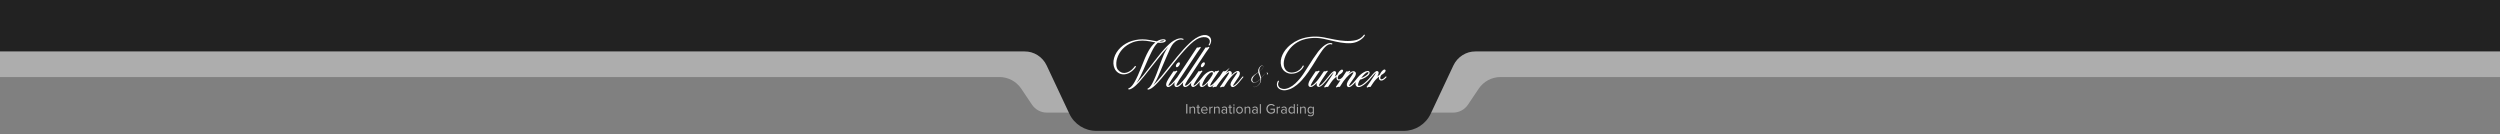 <?xml version="1.0" encoding="utf-8"?>
<!-- Generator: Adobe Illustrator 24.1.3, SVG Export Plug-In . SVG Version: 6.00 Build 0)  -->
<svg version="1.1" id="Layer_1" xmlns="http://www.w3.org/2000/svg" xmlns:xlink="http://www.w3.org/1999/xlink" x="0px" y="0px"
	 viewBox="0 0 5062 272" style="enable-background:new 0 0 5062 272;" xml:space="preserve">
<rect x="0" y="0" width="5062" height="272" fill="#808080" stroke="none"/>
<style type="text/css">
	.st0{fill:#ADADAD;}
	.st1{fill:#222222;}
	.st2{fill:#FFFFFF;}
</style>
<path class="st0" d="M3045,104H2017H0v52h2023.7c17.7,0,34.1,8.8,44,23.4l21.9,32.6c6.7,10,18,16,30,16h822.7c12,0,23.3-6,30-16
	l21.9-32.6c9.9-14.6,26.4-23.4,44-23.4H5062v-52H3045z"/>
<path class="st1" d="M5062,0H3005h-948H0v104h2074.3c19.3,0,36.8,11.1,45,28.6l46,97.8c9.9,21.1,31.2,34.6,54.5,34.6h622.5
	c23.3,0,44.6-13.5,54.5-34.6l46-97.8c8.2-17.4,25.7-28.6,45-28.6H5062V0z"/>
<g>
	<path class="st2" d="M2371.1,134.6c9.1-11.4,18.5-23.2,27.8-33.3c7.2-7.9,15.7-16.6,23.7-21.4c6.2-3.8,12.8-5.4,18.6-4.5
		c3,0.4,5.7,1.9,7.1,4.1c2.9,4.4,0.8,8.4-0.7,10.5c-0.3,0.4-0.4,0.8-0.3,1.3c0.1,0.4,0.5,0.7,0.9,0.8c0.5,0.1,0.9-0.2,1.2-0.6
		c3.6-5.4,3.9-11.2,1-15.7c-1.7-2.6-5.7-4.4-8.7-4.8c-5.7-0.8-12.9,1.5-21.2,6.8c-8.2,5.4-16.5,13.8-23.6,21.4
		c-9.1,10-18.4,21.6-27.3,32.8l-2.1,2.7c-10.8,13.7-22,27.8-30.8,36.2c-0.4,0.3-0.7,0.7-1.1,1c1.4-2.1,2.7-4.3,4-6.5l0.4-0.7
		c3.7-6.3,6.5-13.1,9.2-19.7c1.1-2.7,2.3-5.4,3.4-8.1c5.5-12.9,11.1-26.3,17-39.1c1.6-3.2,3.7-7,6.5-10.1c4.6-5.3,12.6-9.4,18.8-7.1
		c0.4,0.2,0.8,0.1,1.1-0.1s0.5-0.6,0.5-1s-0.3-0.8-0.8-1c-8.5-3.3-19.1,3.5-23.2,6.5c-5.6,4.3-12.6,11.3-21.2,21.4
		c-4.8,5.9-10,12.5-15.1,19c-1.8,2.3-3.6,4.6-5.4,6.9l-3.1,4c-8.3,10.7-16.2,20.8-23.3,28.5c-1.3,1.4-2.5,2.7-3.7,3.9
		c0.2-0.3,0.4-0.6,0.7-0.9c5.8-8.5,10.2-18.2,14-26.8c1.6-3.5,3.1-7,4.6-10.5c3.7-8.5,7.5-17.3,11.8-25.6l0.2-0.4
		c3.4-6.5,6.8-13.2,12.3-18c4,0.4,7.1,0.4,10-0.2c3.9-0.7,6-2.1,6.2-4.1c0-0.6-0.3-1.2-0.7-1.6c-1.8-1.6-6.2-1.1-6.4-1
		c-3.8,0.5-7.8,2-11,4.1c-2.3-0.4-4.7-0.9-7-1.3c-4.9-0.9-9.9-1.9-14.9-2.4c-10-0.9-18.4-0.1-28.3,2.8c-17.8,5.4-32,19-36.4,34.6
		c-2.2,7.8-1.8,15.4,1.1,21.4c3.1,6.9,9.7,11.4,17.2,11.8c9.2,0.4,18.9-5.2,25.7-15l0.1-0.3c0.2-0.7-0.1-1.4-0.7-1.7
		c-0.5-0.2-1.1,0-1.4,0.5c-6.8,9.4-15.3,14.3-23.4,13.5c-5.9-0.7-11.3-5.1-13.1-10.6c-2-6-0.8-14.1,0.4-17.9
		c4.8-15.6,15.4-26.8,31.5-33.3c7.6-3.1,17.2-4.2,27-3.2c6.2,0.7,11.1,1.7,16.2,2.7c1,0.2,2,0.4,3,0.6c-6.5,5.2-10.8,11.9-13.9,17.3
		c-5.2,9.1-9.1,19.1-12.9,28.7c-0.9,2.4-1.8,4.7-2.8,6.9c-3.9,9.7-7.5,18.4-12.3,26.8c-3.1,5.4-6.6,10.9-12.1,13.2
		c-0.8,0.2-1,0.8-1,1.3c0.1,0.5,0.5,1,1.4,1c4.8,0,10.8-4.3,20.3-14.4c6.7-7.3,14.1-16.8,22-26.8c1.6-2,3.1-4,4.7-6l3.3-4.1
		c5.8-7.3,11.7-14.9,17.2-21.6c4.3-5.1,8.2-9.4,11.7-13c-2.9,4.1-5.6,8.9-8.1,14.3c-3.8,8.8-6.9,17.5-9.9,25.9
		c-3.5,9.7-6.8,18.9-10.8,27.2l-0.4,0.9c-2.6,5.5-6.2,13.1-11.4,15.6c-1.2,0.5-1.1,1.3-1,1.5s0.3,0.8,1.2,0.8c0.1,0,0.3,0,0.5,0
		c3.6-0.5,7.7-3,13.4-8.3c8.6-8.1,18.7-20.8,31.1-36.5L2371.1,134.6z M2353.6,81.9c2-0.2,3.6,0,4.2,0.3c-0.3,0.3-1.4,1-3.6,1.5
		c-1.8,0.4-4.1,0.5-6.8,0.4C2349.3,83,2351.5,82.2,2353.6,81.9z"/>
	<path class="st2" d="M2388.1,126.5c-1.7-1.1-4.1,0.7-5.7,3l0,0c-1.5,2.2-2.2,5.1-0.6,6.3c0.4,0.2,0.7,0.3,1.1,0.3
		c1.5,0,3.3-1.5,4.6-3.4c0.6-0.9,1.9-3.2,1.5-4.9C2388.9,127.3,2388.6,126.8,2388.1,126.5z"/>
	<path class="st2" d="M2438.7,126.5c-1.7-1.1-4.1,0.7-5.7,3l0,0c-1.5,2.2-2.2,5.1-0.6,6.3c0.4,0.2,0.7,0.3,1.1,0.3
		c1.5,0,3.3-1.5,4.6-3.4c0.6-0.9,1.9-3.2,1.5-4.9C2439.5,127.3,2439.2,126.8,2438.7,126.5z"/>
	<path class="st2" d="M2517.3,155c-0.5-0.3-1.3-0.3-1.7,0.4c-4.6,6-10.4,13.2-15,16.6c-1.3,1-2.7,1.7-3.5,1.8c-0.1,0-0.2,0-0.2,0
		c-0.2-0.2,0-1.4,0.7-2.5c1.3-2.3,3.4-5.4,5.3-8.1l0.4-0.6c0.5-0.7,0.9-1.3,1.4-2c2.3-3.2,4.8-6.6,5.6-10.3c0.5-1.8,0.2-3.8-0.9-5.1
		c-0.6-0.7-1.7-1.6-3.5-1.5c-3.4,0.2-7.9,4-10.3,6.3c-0.7,0.7-1.5,1.4-2.2,2.2c0.2-0.5,0.3-1,0.5-1.5c0.4-1.5,0.5-3.6-0.6-5.1
		c-0.7-1-1.7-1.6-2.9-1.8c-2.5-0.3-5.6,1.6-8.9,4.7c1-1.4,2-2.8,3.2-4.4l5.2-7l-6.7,5.7c-1.4,1.2-4,1.9-6,1.5l-0.6-0.1l-3.1,4.8
		c-1.3,2-2.7,4-4,6c-0.1,0.1-0.3,0.2-0.4,0.3l-0.8,1c-3.7,4.7-7.6,9.5-11.2,12.8l0,0c-2.2,2.2-4.7,3.9-6.1,4.3
		c-0.3,0.1-0.5,0.1-0.6,0.1c-0.3-0.8,1.1-4,2.1-5.7c2.2-4,4.8-7.8,7.3-11.5c1-1.5,2.1-3.1,3.1-4.6c1.7-2.6,4-6,5.5-7.7l-1.4-1.4
		c-1.4,1.2-3.9,1.9-5.8,1.5l-0.6-0.1l-0.4,0.5c-0.7,0.9-1.4,1.9-2,2.8c-0.1-0.6-0.3-1.3-0.7-1.8c-2.5-3.9-8.7-1-11.1,0.1
		c-4,2-8.9,6.2-12.4,11.3c-4,5-8.1,10-11.7,13.3c-2,1.7-3.8,2.9-4.8,3.2c-0.3,0.1-0.4,0.1-0.6,0.1s-0.2,0-0.2,0
		c-0.3-0.5,0.6-3.1,2.2-5.6c2.2-4,4.8-7.8,7.3-11.5c1-1.5,2.1-3.1,3.1-4.6c1.7-2.6,4-6,5.5-7.7l-1.4-1.4c-1.4,1.2-3.9,1.9-5.8,1.5
		l-0.7-0.1l-0.4,0.6c-0.9,1.5-2.2,3.3-3.7,5.4c-1.2,1.7-2.5,3.6-3.8,5.6c-0.9,1.1-1.9,2.3-2.9,3.5c-2.3,2.9-4.6,5.8-7,8.3l0,0
		c-3.7,3.9-7,6.2-8.9,6c-0.2,0-0.6-0.1-0.7-0.3c-0.4-0.7,0.8-3.1,1.2-3.9c0.1-0.3,0.2-0.5,0.3-0.7c2.1-4.3,4.7-8,7.4-12l1.3-1.9
		l31.7-48c2.6-3.8,5.9-8.6,7.5-10.6l-1.5-1.4c-1.2,1.1-3.6,1.8-5.5,1.6l-0.7-0.4l-1.5,2.1h0.1c-2.2,3.4-8.7,13.1-16.5,24.9
		c-5.9,8.8-12.7,19.1-19.6,29.5c-0.8,1.2-1.5,2.4-2.3,3.6c-0.9,1.1-1.8,2.2-2.7,3.3c-2.3,2.9-4.6,5.8-7,8.3l0,0
		c-3.7,3.9-7,6.2-8.9,6c-0.2,0-0.6-0.1-0.7-0.3c-0.4-0.7,0.8-3.1,1.2-3.9c0.1-0.3,0.2-0.5,0.3-0.7c2.1-4.3,4.7-8,7.4-12l1.3-1.9
		l31.7-48c2.6-3.8,5.9-8.6,7.5-10.6l-1.5-1.4c-1.2,1.1-3.6,1.8-5.5,1.6l-0.7-0.4l-1.5,2.1h0.1c-2.3,3.4-8.8,13.2-16.6,25.1
		c-5.8,8.8-12.6,19-19.5,29.3c-0.8,1.3-1.6,2.5-2.4,3.8c-4.2,5.3-8.5,10.7-12.4,14.1c-2,1.7-3.8,2.9-4.8,3.2
		c-0.3,0.1-0.5,0.1-0.6,0.1s-0.2,0-0.2,0c-0.3-0.5,0.6-3.1,2.2-5.6c2.2-4,4.8-7.8,7.3-11.5c1-1.5,2.1-3.1,3.1-4.6
		c1.7-2.6,4-6,5.5-7.7l-1.4-1.4c-1.4,1.2-3.9,1.9-5.8,1.5l-0.7-0.1l-0.4,0.6c-0.9,1.5-2.2,3.3-3.7,5.4c-2.1,3-4.4,6.3-6.4,9.7
		c-1.9,3.1-4.4,7.4-4.4,11.6c0,1.7,0.7,3.1,2,4c0.7,0.5,1.6,0.7,2.4,0.7c0.6,0,1.2-0.1,1.8-0.4c1.6-0.6,3.4-1.8,5.6-3.7
		c1.9-1.7,3.8-3.7,5.8-6c-0.1,0.3-0.2,0.5-0.3,0.8c-0.8,2.3-1,5.6,0.4,7.6c0.8,1.1,2,1.7,3.5,1.7c3.1,0,6.7-2.3,10.9-7
		c0.9-0.9,1.8-1.9,2.7-3c-0.1,0.2-0.1,0.4-0.2,0.6c-0.8,2.3-1,5.6,0.4,7.6c0.8,1.1,2,1.7,3.5,1.7c3.1,0,6.7-2.3,10.9-7
		c0.6-0.6,1.2-1.2,1.7-1.9c-0.4,1.3-0.7,2.7-0.7,4.1c0,1.7,0.7,3.1,2,4c0.7,0.5,1.6,0.7,2.4,0.7c0.6,0,1.2-0.1,1.8-0.4
		c1.6-0.6,3.4-1.8,5.6-3.7c2-1.8,4.1-4,6.2-6.4c-0.6,2.2-1,4.8-0.5,6.9c0.4,2,1.5,2.9,2.4,3.3c0.6,0.3,1.3,0.4,1.9,0.4
		c1.6,0,3.2-0.6,4.5-1.4c2.7-1.7,5.4-4.3,7.8-6.9c-0.3,1.2-0.5,2.4-0.5,3.6c0,1.6,0.7,3,1.9,3.9s2.9,1,4.3,0.5
		c2.5-0.8,5.1-2.9,6.8-4.7c-1.3,1.8-2.5,3.5-3.4,4.6l1.4,1.4c1.2-1.1,3.7-1.7,5.9-1.5l0.6,0.1l0.3-0.5c0.4-0.6,0.8-1.2,1.2-1.8
		c1.3-2,2.5-3.8,4-5.7c9.6-13.3,18-22.1,20.6-21.3c0.1,0.4-0.2,1.7-0.5,2.2l-0.1,0.1c-1.8,3.5-4.2,7-6.5,10.4c-1.3,2-2.7,4-4,6
		c-2.3,3.5-5.4,8.2-7.4,10.6l1.4,1.4c1.3-1.1,3.9-1.8,6-1.5l0.6,0.1l0.3-0.5c2.1-3.3,4.1-6.3,6.4-9.7c4.4-6.6,9.9-12.2,11.4-13.8
		c4.5-4.2,7.4-5.6,8.6-5.5c0.2,0,0.3,0,0.3,0c0,0.2-0.1,0.9-0.8,2.1c-1.5,2.4-3.1,4.8-4.7,7c-0.8,1.2-1.6,2.3-2.4,3.5
		c-0.3,0.5-0.6,1-1,1.4c-1.9,2.8-3.8,5.7-4.6,9c-0.5,1.9-0.1,4,0.9,5.4c0.8,1.1,2,1.6,3.5,1.6c1.7,0,3.4-1.1,5.1-2.2
		c4.5-3.2,9.7-9.7,15.6-17.2C2518,156.1,2517.8,155.4,2517.3,155z M2437.3,172.8c-1.6,0.9-2.8,1-3,0.8l-0.1-0.1
		c-0.4-0.6,0.3-4,3.7-10.6c2.1-4,5.5-9.5,10.2-13.7c1.3-1.2,3.9-3,5.8-3c0.1,0,0.2,0,0.3,0c0.6,0.1,1,0.3,1.4,0.8
		c0.6,0.9,0.4,3.1-1.8,6.6C2448.9,161.9,2441.9,170,2437.3,172.8z"/>
	<path class="st2" d="M2563.8,147.5c-2.2,1.1-4,3-5.7,4.9c-1.4,1.7-3,3.8-4.6,5.6c-0.7-4.6-2.6-8.7-3.5-13c1.4-1.1,2.7-2.1,4-3.4
		c2.4-2.2,3.4-4.2,3.7-5.8c0.1-0.9,0.1-2-0.6-2.7c-0.4-0.4-1-0.6-1.7-0.5c-1.6,0.1-3.2,1.2-4.3,2.5c-1.6,1.6-2.6,3.5-3.2,5.8
		c-0.4,1.7-0.4,3.5-0.1,5.3c-2.6,1.7-5.2,3.3-7.6,5.2c-2.2,1.8-4.4,3.5-5.7,6.1c-1.4,2.6-1.6,6.2,0.7,8.3c3.2,3,8.5,1.1,11.5-0.9
		c2-1.4,3.9-3.2,5.5-5c0.4,2.6,0,5.2-1.1,7.7c-1,2.4-2.9,4.5-4.9,6.1c-2.4,1.7-5.7,3-8.5,2.2c-0.3-0.1-0.4,0.2-0.1,0.2
		c3,0.7,6.2-0.4,8.8-2.2c2.1-1.4,4.1-3.6,5.3-6c1.4-2.7,2.1-6.3,1.7-9.4c1.7-1.9,3.3-4.1,4.9-5.9c1.6-1.9,3.3-3.9,5.5-4.9
		c0.9-0.3,2.2-0.4,2.7,0.5c-0.3,0.1-0.9,0.5-1.1,0.9c-0.4,0.7-0.4,1.6,0.1,1.7c1.3,0.5,2.7-2.1,1.6-3.3
		C2566.2,146.9,2564.7,147,2563.8,147.5z M2550,139.8c0.3-1.4,0.9-2.9,1.8-4.1c1-1.3,2.2-2.4,3.7-2.7c0.4-0.1,1,0,1.4,0.4
		c0.6,0.6,0.7,1.6,0.6,2.4c-0.4,2.1-2,4.2-3.5,5.7c-1.3,1.2-2.5,2.2-3.9,3.2C2549.7,143.1,2549.5,141.4,2550,139.8z M2546.5,164.6
		c-2.9,1.8-7.9,3.7-10.1,0.2c-1.2-1.9-0.9-4.3-0.1-6.3c0.9-2.4,2.6-4.5,4.4-6.3c2.2-2.1,4.6-3.9,7.1-5.5c1.1,4.6,3.5,8.5,4.3,12.9
		C2550.5,161.3,2548.7,163.2,2546.5,164.6z"/>
	<path class="st2" d="M2607.9,148.2c2.2,0.8,4.5,1.1,6.7,1.1c3.4,0,6.4-0.6,7.9-1c7.6-2,14.5-7.6,17.3-14c0.1-0.3,0.1-0.7,0-1
		s-0.4-0.5-0.7-0.6c-0.7-0.2-1.4,0.1-1.6,0.8c-2.2,5.5-9,11-15.6,12.5c-5.3,1.3-8.9,1.2-12.9-0.3c-3.6-1.3-6.8-4.7-8.3-8.7
		c-2-5.1-1.9-11.3,0.1-18.4c1.9-6.3,5.3-12.6,10-18.8c7.1-9.2,17.2-16.2,28.4-19.6c12.9-3.9,27-4.5,40.7-1.6c4.8,1,9.6,2.1,14.2,3.2
		c14.1,3.3,27.4,6.5,41.2,5.6c5.1-0.3,10.8-1.8,14.8-4c5.7-2.7,10.6-6.9,13.2-11.2c0.4-0.7,0.2-1.2,0.1-1.4l-0.4-0.6h-0.6
		c-0.4,0-0.8,0.2-1,0.6c-2.7,4-7.5,7.6-12.8,9.5c-4.8,1.7-10.8,2.3-13.9,2.5c-14.8,1-29-2-42.7-4.8c-3.9-0.8-7.9-1.6-11.8-2.4
		c-14.7-2.6-28.9-1.9-42,1.9c-11.7,3.3-22.8,9.9-31.2,18.6c-5.8,5.9-10.1,13-12.4,20.4c-2.4,7.9-1.8,16.2,1.7,22.3
		C2598.8,143.2,2602.7,146.4,2607.9,148.2z"/>
	<path class="st2" d="M2650,144.2c4.6-6.4,8.9-13.4,13.1-20.2c3.5-5.7,7.1-11.7,10.8-17c4-6,13.3-20.1,22.2-17.1l0.2,0.1h0.2
		c0.8,0,1.2-0.5,1.3-0.9c0.1-0.5-0.2-1.1-0.7-1.4h-0.1c-11.9-4.3-27.6,16.4-28.3,17.3c-7.1,9.4-12.9,18.5-18.4,27.3
		c-1.8,2.8-3.5,5.6-5.4,8.4l-0.3,0.5c-3.9,6.1-7.9,12.4-12.5,17.8c-5.9,7-12.5,14-21,18.1c-4.3,2.1-7.8,3-11.1,3
		c-4.2,0-9.7-1.6-11.5-6.3c-1.1-2.4-0.7-5.3,0.9-8.6c0.2-0.3,0.3-0.7,0.2-1.1c-0.2-0.4-0.5-0.7-1-0.7c-0.4,0-0.9,0.2-1.1,0.6
		c-1.7,2.3-2.8,7.2-1.5,10.7c2,5.4,8.5,8.2,13.9,8.2c4.1,0,8.2-0.9,12.6-2.7c10.1-4.2,18.2-12.1,23.3-17.7c5.3-5.7,9.5-11.6,14-17.8
		L2650,144.2z"/>
	<path class="st2" d="M2807.4,155.6c-0.1-0.4-0.5-0.8-1-0.8c-0.5-0.1-0.9,0.1-1.2,0.5c-2.1,2.3-3.8,3.8-5.3,4.5
		c-1.8,0.9-3.3,1-4.2,0.3c-0.8-0.6-1.1-1.9-0.9-3.5c0.2-1.1,1.2-3.5,2.2-4.8c5.3-3,8.2-5.8,8.6-8.4c0.1-0.9-0.1-1.6-0.8-2.1
		l-0.1-0.1c-1-0.8-2.9-0.4-4.4,0.9c-2.6,2-4.8,5-6.4,8.8c-1.1,0.8-3,2.2-5.2,4.2c0.8-1.6,1.5-3.2,2.2-4.9c0.8-2,0.8-3.9-0.1-5.1
		c-0.6-0.9-1.7-1.4-2.9-1.3c-3,0.3-7.7,5.5-12.3,11.3c-0.2,0.1-0.3,0.1-0.5,0.3l-0.1,0.1c-4.4,5.6-9.7,10.7-14.7,14.4
		c-3.6,2.6-6.9,4-9.2,3.8l0,0c-0.6,0-0.8-0.3-1-0.5c-0.6-1-0.3-3.2,0.2-4.5c0.9-2.7,1.8-5,3.6-7.5c6.2-1,15.9-6.7,18.4-10.9
		c1.1-1.7,1.2-3.5,0.4-4.9c-0.8-1.3-2.3-1.9-4.1-1.7c-5,0.5-10.9,5-13.2,6.9c-1.7,1.4-3.3,2.9-4.6,4.5c-0.3,0.1-0.5,0.3-0.6,0.5
		c-4.6,6-10.4,13.2-15,16.7c-1.5,1.3-3,1.8-3.4,1.7l0,0c-0.1-0.2-0.2-1,0.4-2.2c0.7-1.5,2.4-4.1,4.8-7.4c0.7-1,1.4-2,2.2-3.1
		c2.8-3.8,5.7-7.7,6.2-11.5c0.2-1.5-0.1-2.9-1-3.9c-0.9-1.1-2.3-1.7-4-1.8c-2.6-0.1-6.5,2.4-10.3,5.9c1.5-2.2,3-4.3,4-5.5l-1.4-1.4
		c-1.4,1.2-4,1.9-6,1.5l-0.6-0.1l-3.2,4.9c-1.4,2.2-2.9,4.4-4.3,6.6c-1.9,2-3.4,3.3-4.8,4c-1.8,0.9-3.3,1-4.2,0.3
		c-0.8-0.6-1.1-1.9-0.9-3.5c0.2-1.1,1.2-3.5,2.2-4.8c5.3-3,8.2-5.8,8.6-8.4c0.1-0.9-0.1-1.6-0.8-2.1l-0.1-0.1
		c-1-0.8-2.9-0.4-4.4,0.9c-2.6,2-4.8,5-6.4,8.8c-1.1,0.8-3,2.2-5.2,4.2c0.8-1.6,1.5-3.2,2.2-4.9c0.8-2,0.8-3.9-0.1-5.1
		c-0.6-0.9-1.7-1.4-2.9-1.3c-3.1,0.3-7.9,5.7-12.6,11.7l0,0c-0.8,1-1.6,2-2.5,3.1c-3.2,4-6.6,8.1-9.7,11c-2.1,2-4.6,3.7-5.7,4
		c-0.5,0.1-0.7,0-0.7,0l0,0c-0.4-0.5,0.7-3.4,2.1-5.7c2.2-4,4.8-7.8,7.3-11.5c1-1.5,2.1-3.1,3.1-4.6c1.7-2.6,4-6,5.5-7.7l-1.4-1.4
		c-1.4,1.2-3.9,1.9-5.8,1.5l-0.6-0.1l-0.4,0.5c-1,1.5-2,2.9-3,4.3c-1.5,2.3-3,4.4-4.2,6.2c-2.2,3.5-7.3,10.2-12.1,14.5
		c-3.5,3.2-5.9,4.2-7.1,4c-0.4-0.6,0.7-3.4,2.2-5.8c2.2-4,4.8-7.8,7.3-11.5c1-1.5,2.1-3.1,3.1-4.6c1.7-2.6,4-6,5.5-7.7l-1.4-1.4
		c-1.4,1.2-3.9,1.9-5.8,1.5l-0.7-0.1l-0.4,0.6c-1,1.6-2.4,3.6-3.9,5.7c-2,2.9-4.3,6.2-6.3,9.5c-2.1,3.2-4.4,7.5-4.4,11.6
		c0,2.7,1.8,4.5,4.3,4.5l0,0c0.2,0,0.4,0,0.6,0c2.7,0,5.4-1.8,8.7-4.6c1.2-1.1,2.5-2.4,3.6-3.6c-0.3,1.2-0.5,2.4-0.5,3.5
		c0,1.6,0.6,2.9,1.7,3.7c1.2,0.9,2.8,1.1,4.5,0.6c1.9-0.6,3.9-2,6.5-4.5c4.2-3.9,8.7-9.5,12.5-14.4l0,0l0,0
		c4.5-5.7,7.9-9.1,9.5-10.2c-0.6,1.3-1.9,3.3-2.6,4.4c-0.5,0.7-0.9,1.4-1.1,1.8c-1.4,2.2-2.8,4.3-4.3,6.5c-1.8,2.6-3.6,5.3-5.5,8.2
		c-1.9,3-4.5,6.6-6,8.5l1.5,1.4c1.3-1.2,3.8-1.8,5.8-1.5l0.6,0.1l3.4-5.1c1.4-2,2.4-3.5,3.2-4.7c3-4.4,7.7-8.8,10.7-11.2
		c-0.1,0.5-0.1,1-0.1,1.5c-0.3,2.6,0.4,4.6,2,5.8c1.6,1.1,3.8,1.1,6.1,0c-1.4,2.1-2.7,4.1-4.1,6.1l-0.1,0.2
		c-1.8,2.7-3.9,5.7-5.2,7.3l1.4,1.4c1.3-1.1,3.9-1.8,6-1.5l0.6,0.1l7-10.9c8.3-11.5,16.9-18.6,20.2-18.6c0.1,0,0.3,0,0.3,0.1
		c0.1,0.2,0,1-0.4,1.8c-1.9,3.3-4,6.4-6.2,9.4c-0.7,1-1.4,2-2.1,3c-2.3,3.1-3.8,6-4.4,8.5c-0.5,1.7-0.4,4.2,0.8,5.8
		c0.8,1,1.9,1.5,3.2,1.5c1.8,0,3.5-1.1,5.2-2.2c2.6-1.8,5.3-4.7,8.4-8.3c-0.1,0.5-0.2,1-0.3,1.6c-0.2,2.1,0,5.1,1.8,7
		c1.1,1.2,2.7,1.8,4.7,1.8c3.5,0,7.6-2.6,10.3-4.4l0.1-0.1c5.3-3.8,10.8-9.2,14.9-14.5c0.3-0.1,0.5-0.3,0.6-0.5
		c4.5-5.7,7.9-9.1,9.5-10.2c-0.6,1.3-1.9,3.3-2.6,4.4c-0.5,0.7-0.9,1.4-1.1,1.8c-1.4,2.2-2.8,4.3-4.3,6.5c-1.8,2.6-3.6,5.3-5.5,8.2
		c-1.9,3-4.5,6.6-6,8.5l1.5,1.4c1.3-1.2,3.8-1.8,5.8-1.5l0.6,0.1l3.4-5.1c1.4-2,2.4-3.5,3.2-4.7c3-4.3,7.7-8.7,10.6-11.2
		c-0.1,0.5-0.1,1,0,1.5c-0.3,2.6,0.4,4.6,2,5.7c1.7,1.2,4.1,1.1,6.6-0.2c2.1-1.1,4.2-2.9,6-5.1
		C2807.4,156.5,2807.5,156,2807.4,155.6z M2768.9,146.1c0.9-0.1,1.5,0.1,1.8,0.4c0.3,0.5,0.2,1.3-0.4,2.2c-1.7,3.1-8.9,7.6-14.2,9.2
		C2760,152.8,2765.7,146.7,2768.9,146.1z M2805.6,155.5L2805.6,155.5L2805.6,155.5L2805.6,155.5z"/>
</g>
<g>
	<path class="st0" d="M2401.8,229.9v-19.1h2.4v19.1H2401.8z"/>
	<path class="st0" d="M2417.8,229.9v-9c0-2.4-1.2-3.2-3.1-3.2c-1.7,0-3.3,1-4.1,2.1v10.1h-2.1v-13.8h2.1v2c1-1.1,2.9-2.3,4.9-2.3
		c2.9,0,4.4,1.5,4.4,4.5v9.7h-2.1V229.9z"/>
	<path class="st0" d="M2424.7,227v-9h-2.3v-1.9h2.3v-3.8h2.1v3.8h2.8v1.9h-2.8v8.6c0,1,0.5,1.8,1.4,1.8c0.6,0,1.2-0.3,1.5-0.6
		l0.6,1.6c-0.5,0.5-1.3,0.9-2.6,0.9C2425.7,230.2,2424.7,229.1,2424.7,227z"/>
	<path class="st0" d="M2431.9,223c0-4,2.9-7.2,6.8-7.2c4.2,0,6.6,3.3,6.6,7.4v0.5h-11.2c0.2,2.6,2,4.8,5,4.8c1.6,0,3.2-0.6,4.3-1.7
		l1,1.4c-1.4,1.4-3.2,2.1-5.5,2.1C2434.8,230.2,2431.9,227.3,2431.9,223z M2438.6,217.5c-2.9,0-4.4,2.5-4.5,4.6h9.1
		C2443.1,220.1,2441.8,217.5,2438.6,217.5z"/>
	<path class="st0" d="M2448.7,229.9v-13.8h2.1v2.2c1.1-1.5,2.7-2.5,4.6-2.5v2.2c-0.3-0.1-0.5-0.1-0.9-0.1c-1.3,0-3.1,1.1-3.7,2.2
		v9.8L2448.7,229.9L2448.7,229.9z"/>
	<path class="st0" d="M2467.5,229.9v-9c0-2.4-1.2-3.2-3.1-3.2c-1.7,0-3.3,1-4.1,2.1v10.1h-2.1v-13.8h2.1v2c1-1.1,2.9-2.3,4.9-2.3
		c2.9,0,4.4,1.5,4.4,4.5v9.7h-2.1V229.9z"/>
	<path class="st0" d="M2482.5,229.9v-1.6c-1.1,1.3-2.7,1.9-4.6,1.9c-2.3,0-4.8-1.6-4.8-4.6c0-3.1,2.5-4.5,4.8-4.5
		c1.9,0,3.5,0.6,4.6,1.9v-2.5c0-1.9-1.5-2.9-3.5-2.9c-1.7,0-3,0.6-4.2,1.9l-1-1.5c1.5-1.5,3.3-2.3,5.5-2.3c2.9,0,5.3,1.3,5.3,4.7
		v9.5L2482.5,229.9L2482.5,229.9z M2482.5,227v-2.6c-0.8-1.1-2.3-1.7-3.8-1.7c-2,0-3.4,1.3-3.4,3s1.4,3,3.4,3
		C2480.3,228.7,2481.7,228.1,2482.5,227z"/>
	<path class="st0" d="M2489.4,227v-9h-2.3v-1.9h2.3v-3.8h2.1v3.8h2.8v1.9h-2.8v8.6c0,1,0.5,1.8,1.4,1.8c0.6,0,1.2-0.3,1.5-0.6
		l0.6,1.6c-0.5,0.5-1.3,0.9-2.6,0.9C2490.4,230.2,2489.4,229.1,2489.4,227z"/>
	<path class="st0" d="M2497,212.7c0-0.8,0.7-1.5,1.4-1.5c0.8,0,1.5,0.7,1.5,1.5s-0.7,1.4-1.5,1.4
		C2497.7,214.1,2497,213.5,2497,212.7z M2497.4,229.9v-13.8h2.1v13.8H2497.4z"/>
	<path class="st0" d="M2503,223c0-4,2.6-7.2,6.8-7.2s6.8,3.2,6.8,7.2s-2.6,7.3-6.8,7.3S2503,227,2503,223z M2514.4,223
		c0-2.8-1.6-5.3-4.6-5.3s-4.6,2.5-4.6,5.3s1.7,5.3,4.6,5.3S2514.4,225.8,2514.4,223z"/>
	<path class="st0" d="M2529.5,229.9v-9c0-2.4-1.2-3.2-3.1-3.2c-1.7,0-3.3,1-4.1,2.1v10.1h-2.1v-13.8h2.1v2c1-1.1,2.9-2.3,4.9-2.3
		c2.9,0,4.4,1.5,4.4,4.5v9.7h-2.1V229.9z"/>
	<path class="st0" d="M2544.5,229.9v-1.6c-1.1,1.3-2.7,1.9-4.6,1.9c-2.3,0-4.8-1.6-4.8-4.6c0-3.1,2.5-4.5,4.8-4.5
		c1.9,0,3.5,0.6,4.6,1.9v-2.5c0-1.9-1.5-2.9-3.5-2.9c-1.7,0-3,0.6-4.2,1.9l-1-1.5c1.5-1.5,3.3-2.3,5.5-2.3c2.9,0,5.3,1.3,5.3,4.7
		v9.5L2544.5,229.9L2544.5,229.9z M2544.5,227v-2.6c-0.8-1.1-2.3-1.7-3.8-1.7c-2,0-3.4,1.3-3.4,3s1.4,3,3.4,3
		C2542.2,228.7,2543.7,228.1,2544.5,227z"/>
	<path class="st0" d="M2550.9,229.9v-19.1h2.1v19.1H2550.9z"/>
	<path class="st0" d="M2564.1,220.4c0-5.9,4.4-9.9,9.8-9.9c3.4,0,5.7,1.5,7.4,3.6l-1.9,1.2c-1.2-1.5-3.2-2.6-5.5-2.6
		c-4.2,0-7.3,3.2-7.3,7.7s3.2,7.8,7.3,7.8c2.3,0,4.2-1.1,5.1-2.1v-3.9h-6.5v-2.1h8.9v6.9c-1.8,2-4.4,3.3-7.5,3.3
		C2568.4,230.3,2564.1,226.3,2564.1,220.4z"/>
	<path class="st0" d="M2585.1,229.9v-13.8h2.1v2.2c1.1-1.5,2.7-2.5,4.6-2.5v2.2c-0.3-0.1-0.5-0.1-0.9-0.1c-1.3,0-3.1,1.1-3.7,2.2
		v9.8L2585.1,229.9L2585.1,229.9z"/>
	<path class="st0" d="M2603.2,229.9v-1.6c-1.1,1.3-2.7,1.9-4.6,1.9c-2.3,0-4.8-1.6-4.8-4.6c0-3.1,2.5-4.5,4.8-4.5
		c1.9,0,3.5,0.6,4.6,1.9v-2.5c0-1.9-1.5-2.9-3.5-2.9c-1.7,0-3,0.6-4.2,1.9l-1-1.5c1.5-1.5,3.3-2.3,5.5-2.3c2.9,0,5.3,1.3,5.3,4.7
		v9.5L2603.2,229.9L2603.2,229.9z M2603.2,227v-2.6c-0.8-1.1-2.3-1.7-3.8-1.7c-2,0-3.4,1.3-3.4,3s1.4,3,3.4,3
		C2600.9,228.7,2602.3,228.1,2603.2,227z"/>
	<path class="st0" d="M2619.6,229.9v-2.1c-1,1.4-2.7,2.4-4.7,2.4c-3.6,0-6.1-2.7-6.1-7.2c0-4.4,2.5-7.3,6.1-7.3
		c1.9,0,3.5,0.9,4.7,2.4v-7.3h2.1v19.1L2619.6,229.9L2619.6,229.9z M2619.6,226.1v-6.3c-0.8-1.2-2.4-2.2-4.1-2.2
		c-2.8,0-4.4,2.3-4.4,5.3s1.7,5.3,4.4,5.3C2617.2,228.3,2618.8,227.3,2619.6,226.1z"/>
	<path class="st0" d="M2625.7,212.7c0-0.8,0.7-1.5,1.4-1.5c0.8,0,1.5,0.7,1.5,1.5s-0.7,1.4-1.5,1.4
		C2626.3,214.1,2625.7,213.5,2625.7,212.7z M2626,229.9v-13.8h2.1v13.8H2626z"/>
	<path class="st0" d="M2641.8,229.9v-9c0-2.4-1.2-3.2-3.1-3.2c-1.7,0-3.3,1-4.1,2.1v10.1h-2.1v-13.8h2.1v2c1-1.1,2.9-2.3,4.9-2.3
		c2.9,0,4.4,1.5,4.4,4.5v9.7h-2.1V229.9z"/>
	<path class="st0" d="M2648.2,233.4l1.1-1.6c1.1,1.4,2.5,1.9,4.5,1.9c2.3,0,4.4-1.1,4.4-4.1v-2c-1,1.4-2.7,2.5-4.6,2.5
		c-3.6,0-6.1-2.7-6.1-7.1c0-4.4,2.5-7.2,6.1-7.2c1.9,0,3.5,0.9,4.6,2.4v-2.1h2.1v13.4c0,4.6-3.2,6-6.6,6
		C2651.4,235.5,2649.8,235,2648.2,233.4z M2658.2,225.9v-6c-0.7-1.2-2.4-2.2-4.1-2.2c-2.8,0-4.4,2.2-4.4,5.3c0,3,1.7,5.3,4.4,5.3
		C2655.8,228.2,2657.4,227.1,2658.2,225.9z"/>
</g>
</svg>
